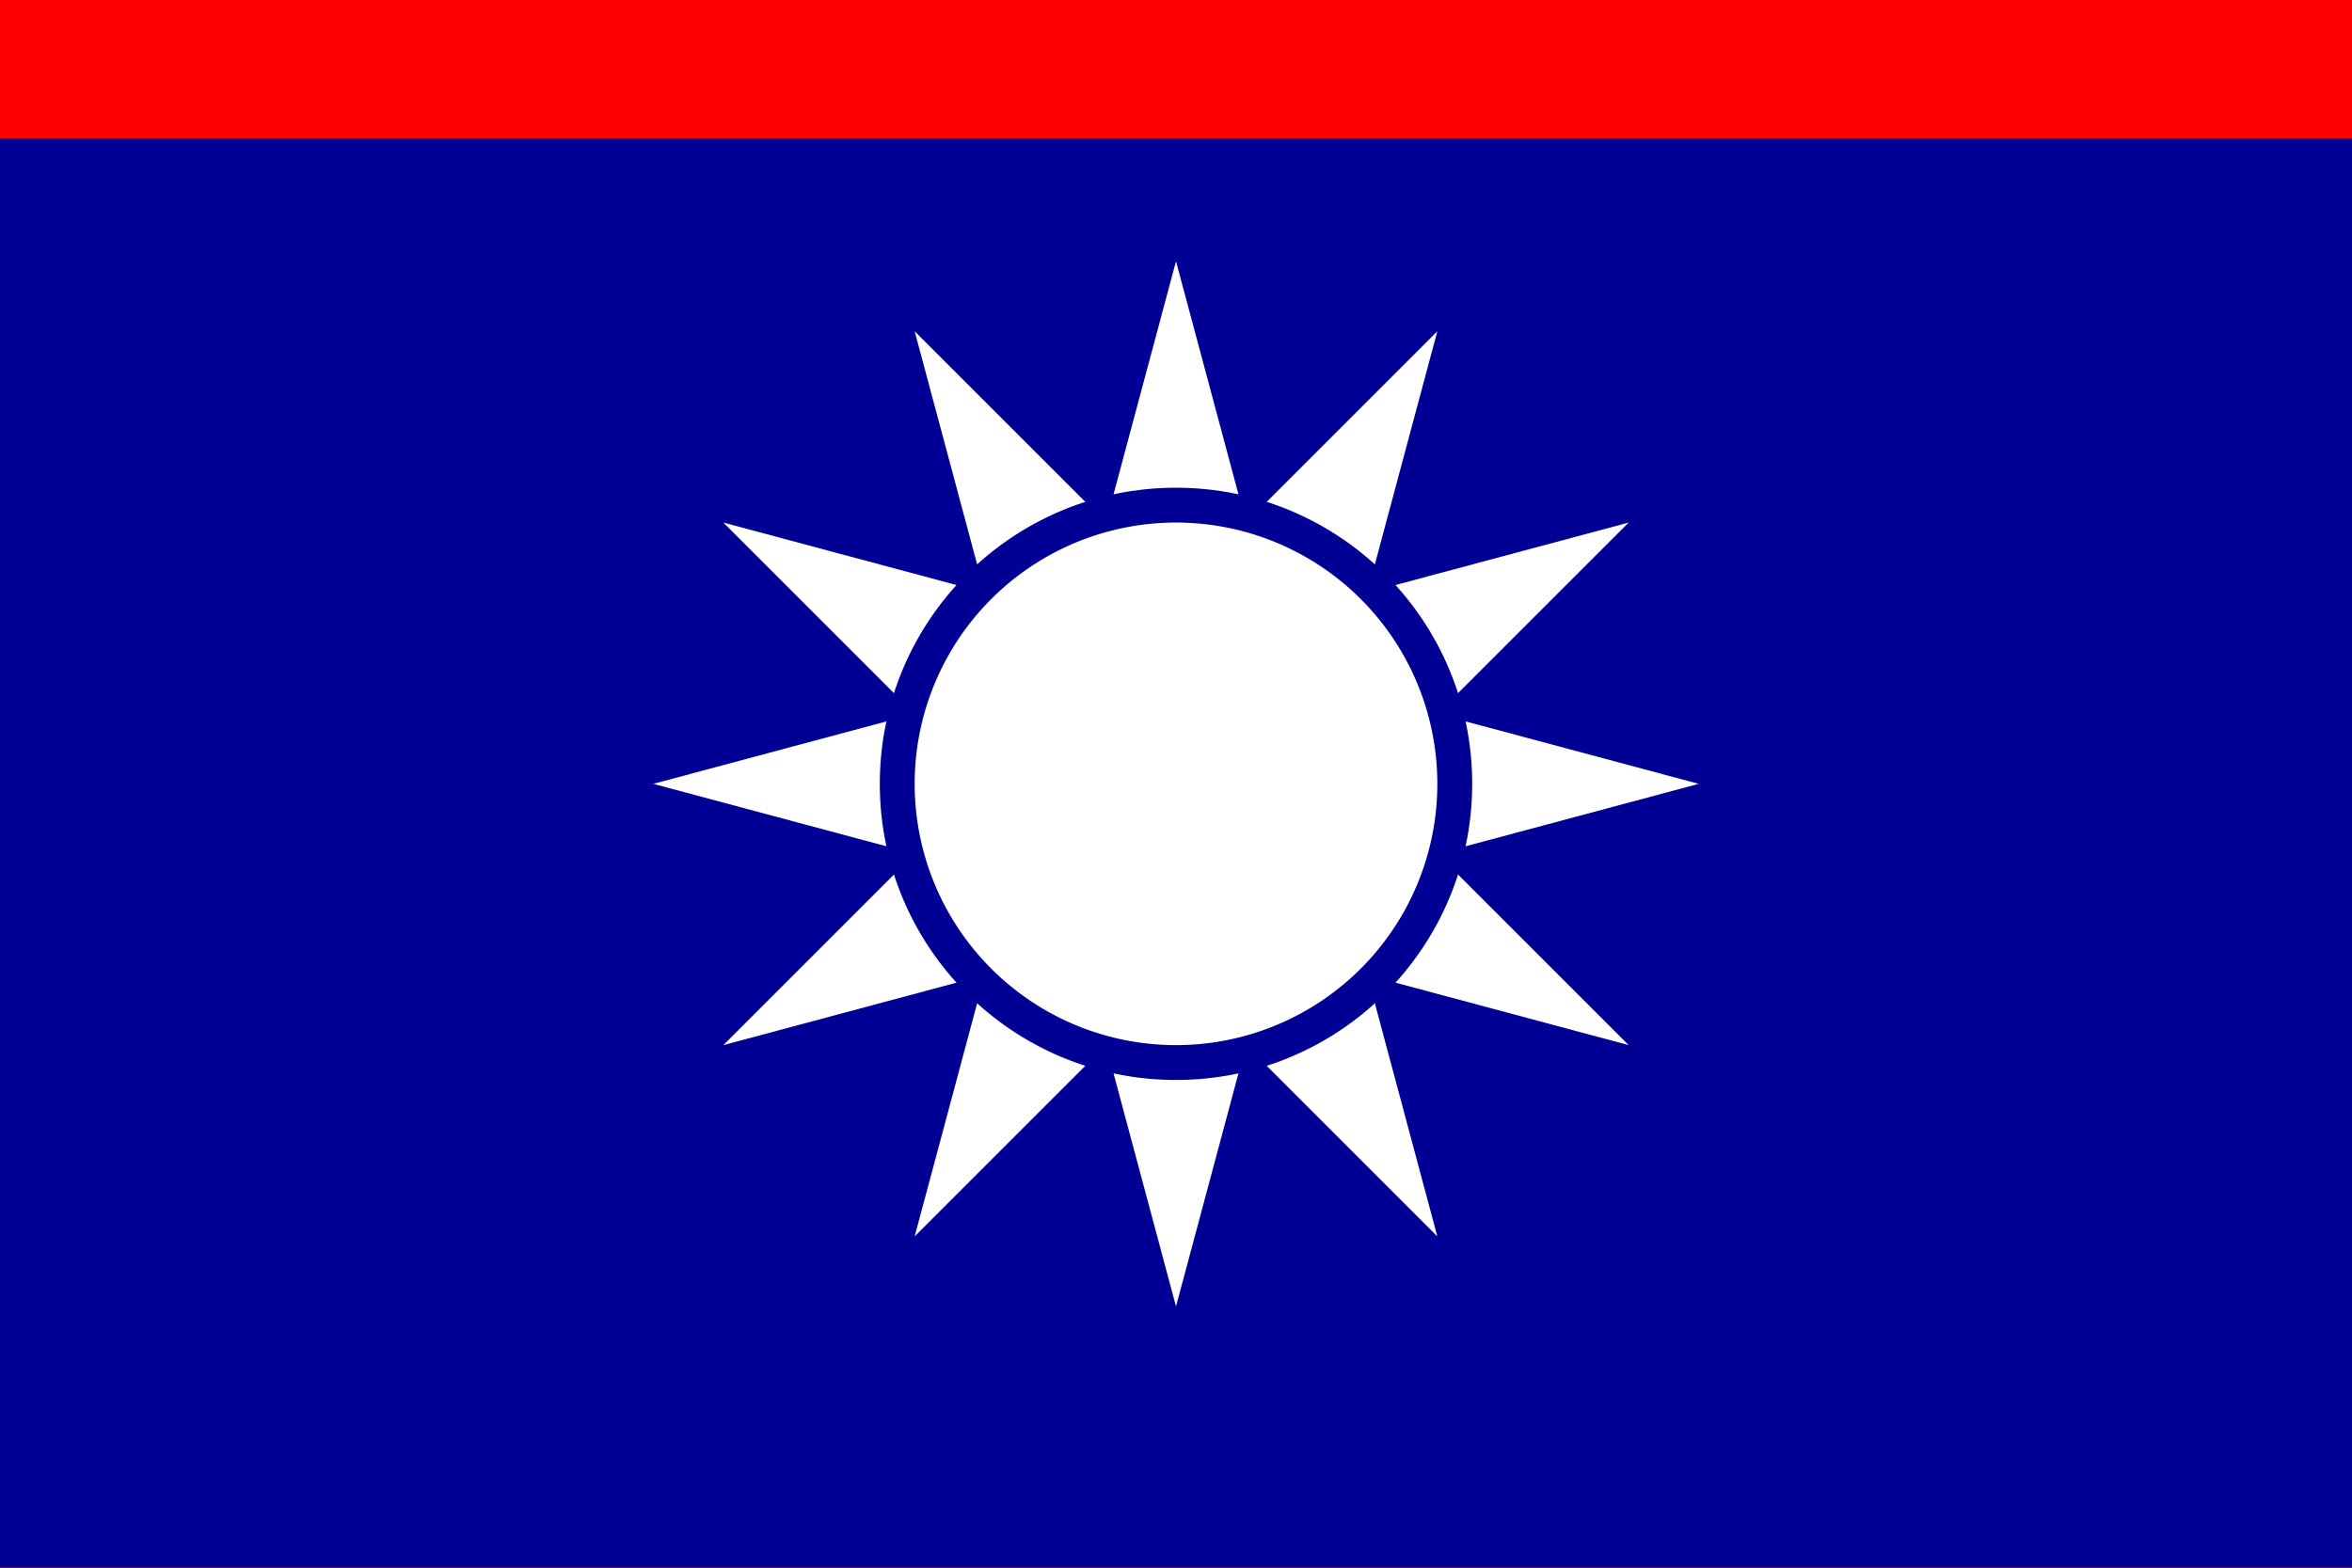 <svg xmlns="http://www.w3.org/2000/svg" width="900" height="600" version="1.1">
  <path d="m0 0v600h900v-600z" fill="#fe0000"/>
  <path d="m0 52.941v547.06h900v-547.06h-900z" fill="#000095"/>
  <path d="M 450,500 350,126.792 623.208,400 250,300 623.208,200 350,473.208 450,100 550,473.208 276.792,200 650,300 276.792,400 550,126.792 450,500 h -2e-5 z" fill="#fff"/>
  <path d="m563.34 300c0 62.592-50.741 113.34-113.34 113.34-62.592 0-113.34-50.741-113.34-113.34 0-62.592 50.741-113.34 113.34-113.34 62.592 0 113.34 50.741 113.34 113.34z" fill="#000095"/>
  <path d="m550 300a100 100 0 0 1-200 0 100 100 0 1 1 200 0z" fill="#fff"/>
</svg>
